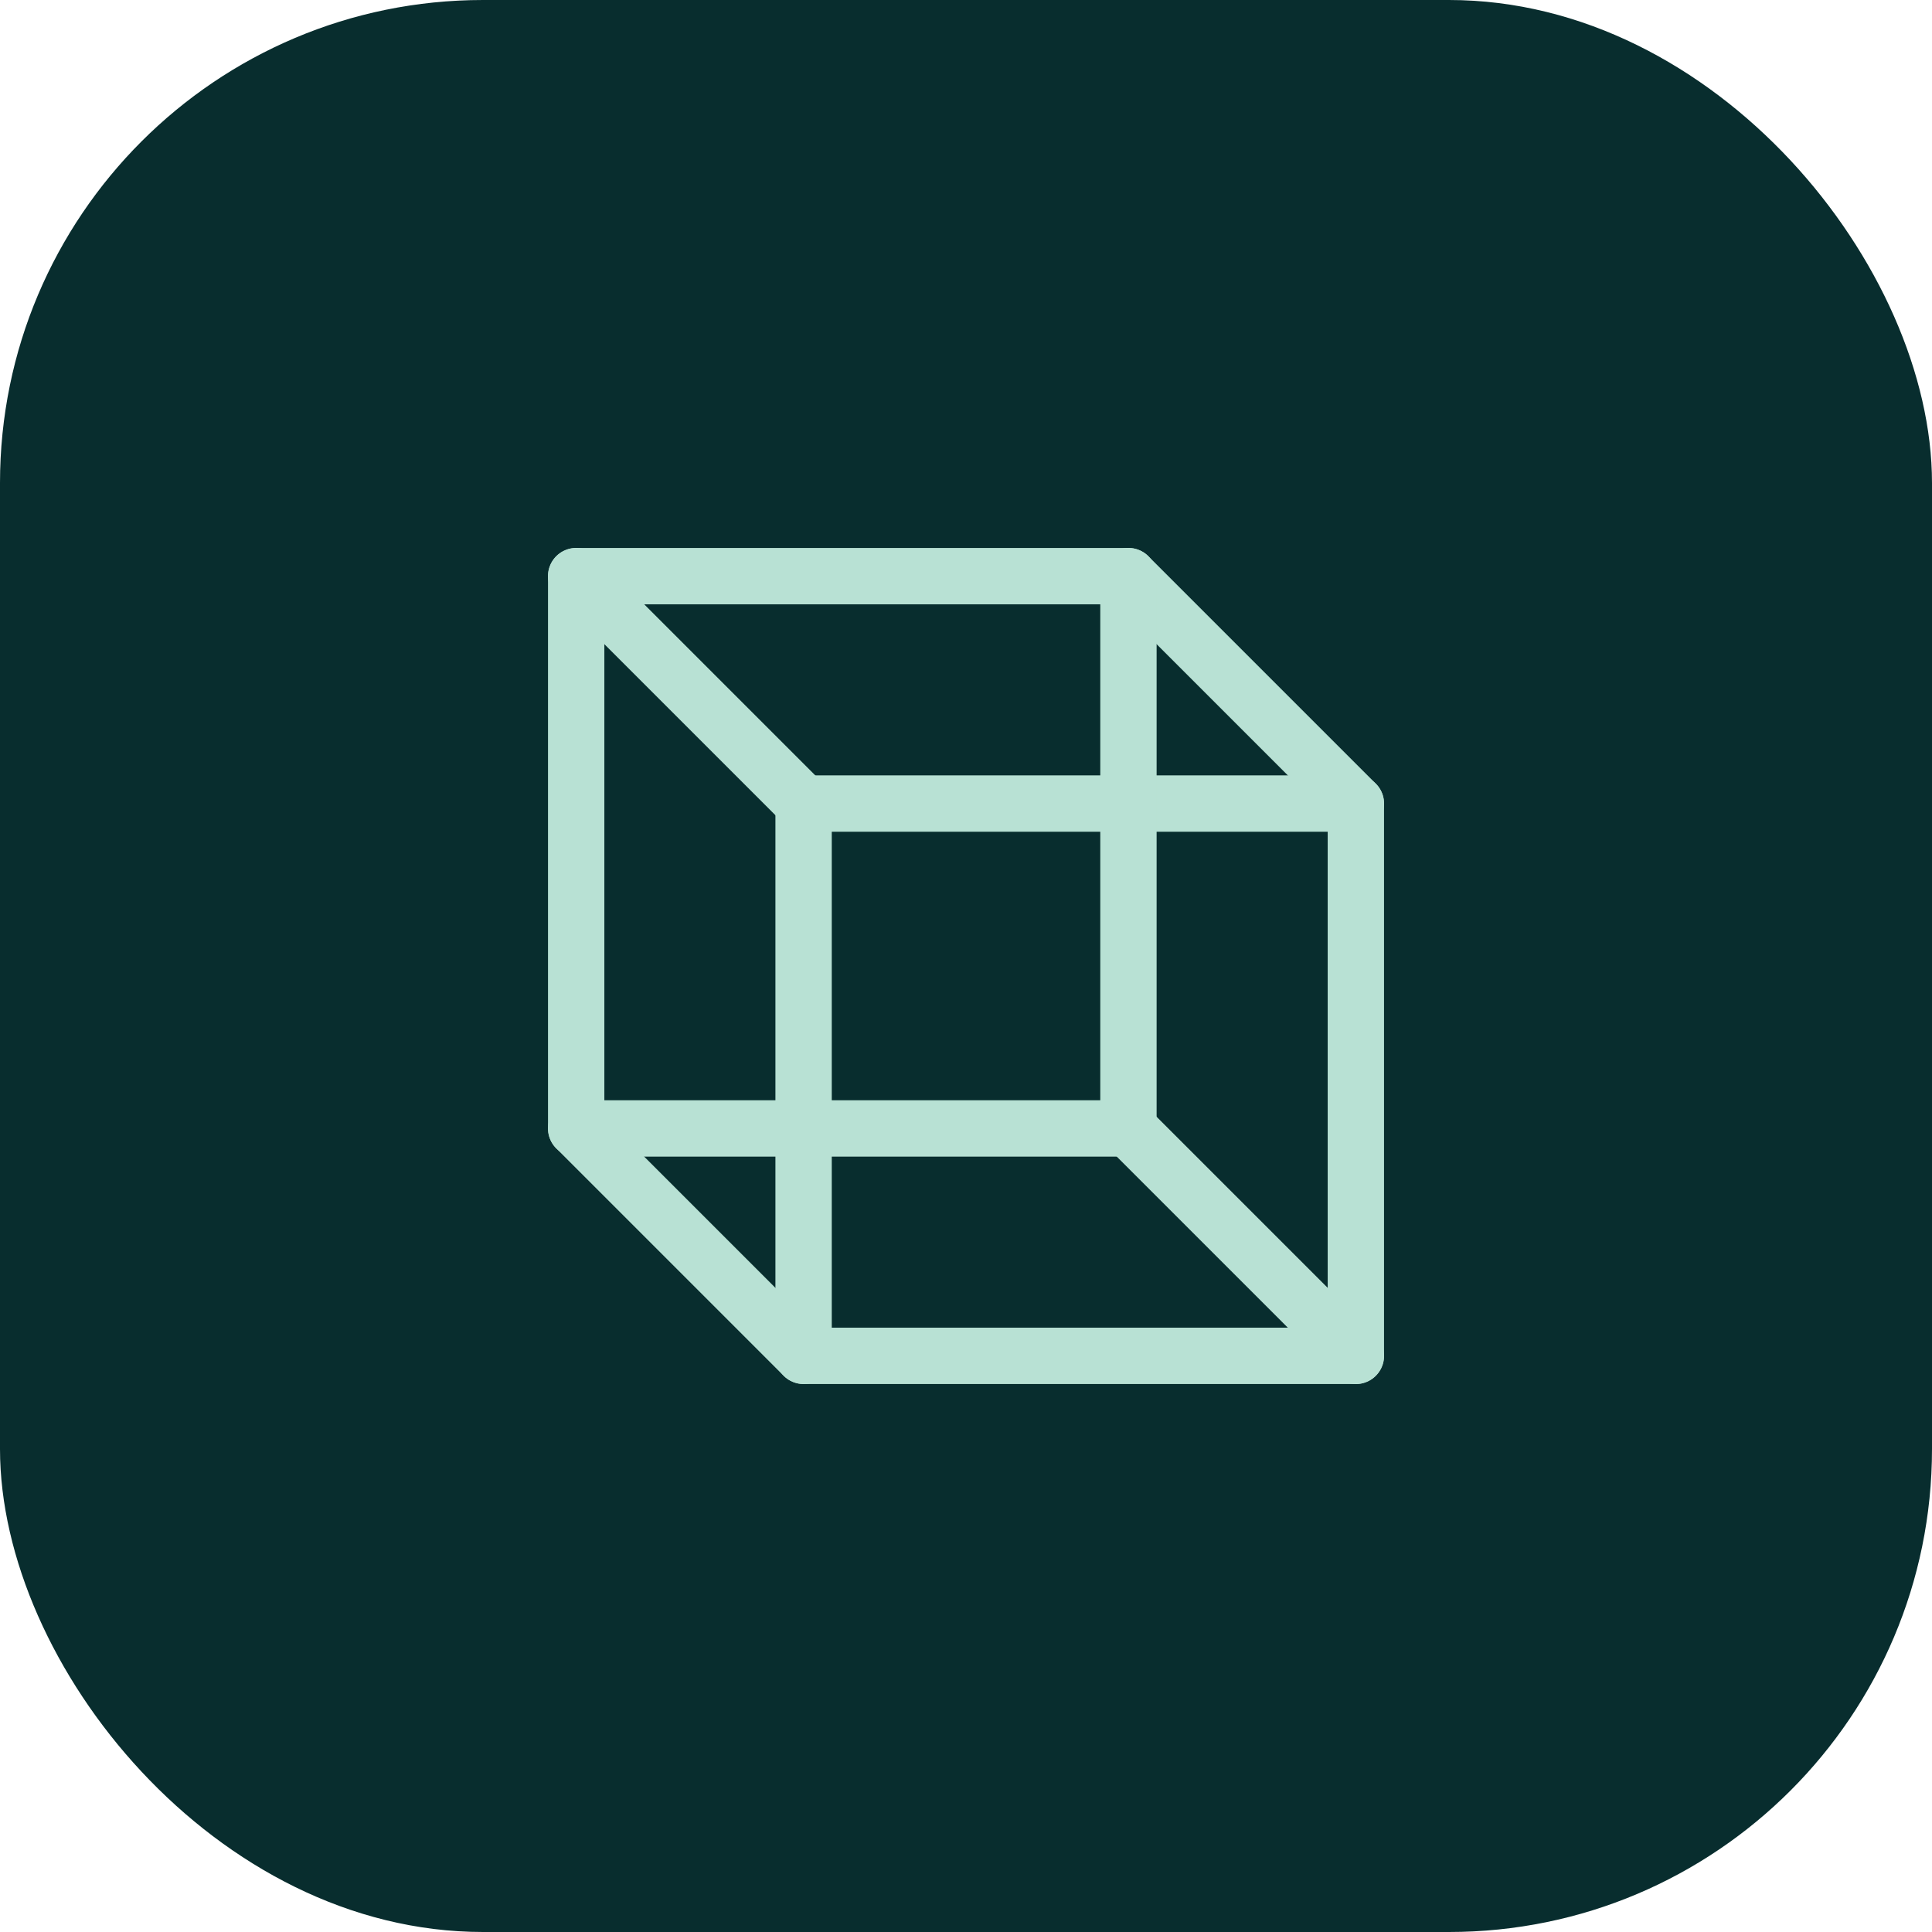 <svg width="48" height="48" viewBox="0 0 48 48" fill="none" xmlns="http://www.w3.org/2000/svg">
<rect width="48" height="48" rx="12" fill="#082D2E"/>
<path d="M14.315 14.314V28.036L19.965 33.686H33.686V19.964L28.036 14.314H14.315Z" stroke="#B8E1D4" stroke-width="1.4" stroke-linecap="round" stroke-linejoin="round"/>
<path d="M14.315 14.314L19.965 19.964" stroke="#B8E1D4" stroke-width="1.4" stroke-linecap="round" stroke-linejoin="round"/>
<path d="M33.686 19.964H19.965" stroke="#B8E1D4" stroke-width="1.4" stroke-linecap="round" stroke-linejoin="round"/>
<path d="M19.965 33.685V19.964" stroke="#B8E1D4" stroke-width="1.4" stroke-linecap="round" stroke-linejoin="round"/>
<path d="M28.036 14.314V28.036" stroke="#B8E1D4" stroke-width="1.4" stroke-linecap="round" stroke-linejoin="round"/>
<path d="M33.686 33.686L28.036 28.036" stroke="#B8E1D4" stroke-width="1.4" stroke-linecap="round" stroke-linejoin="round"/>
<path d="M28.036 28.036H14.315" stroke="#B8E1D4" stroke-width="1.4" stroke-linecap="round" stroke-linejoin="round"/>
</svg>
